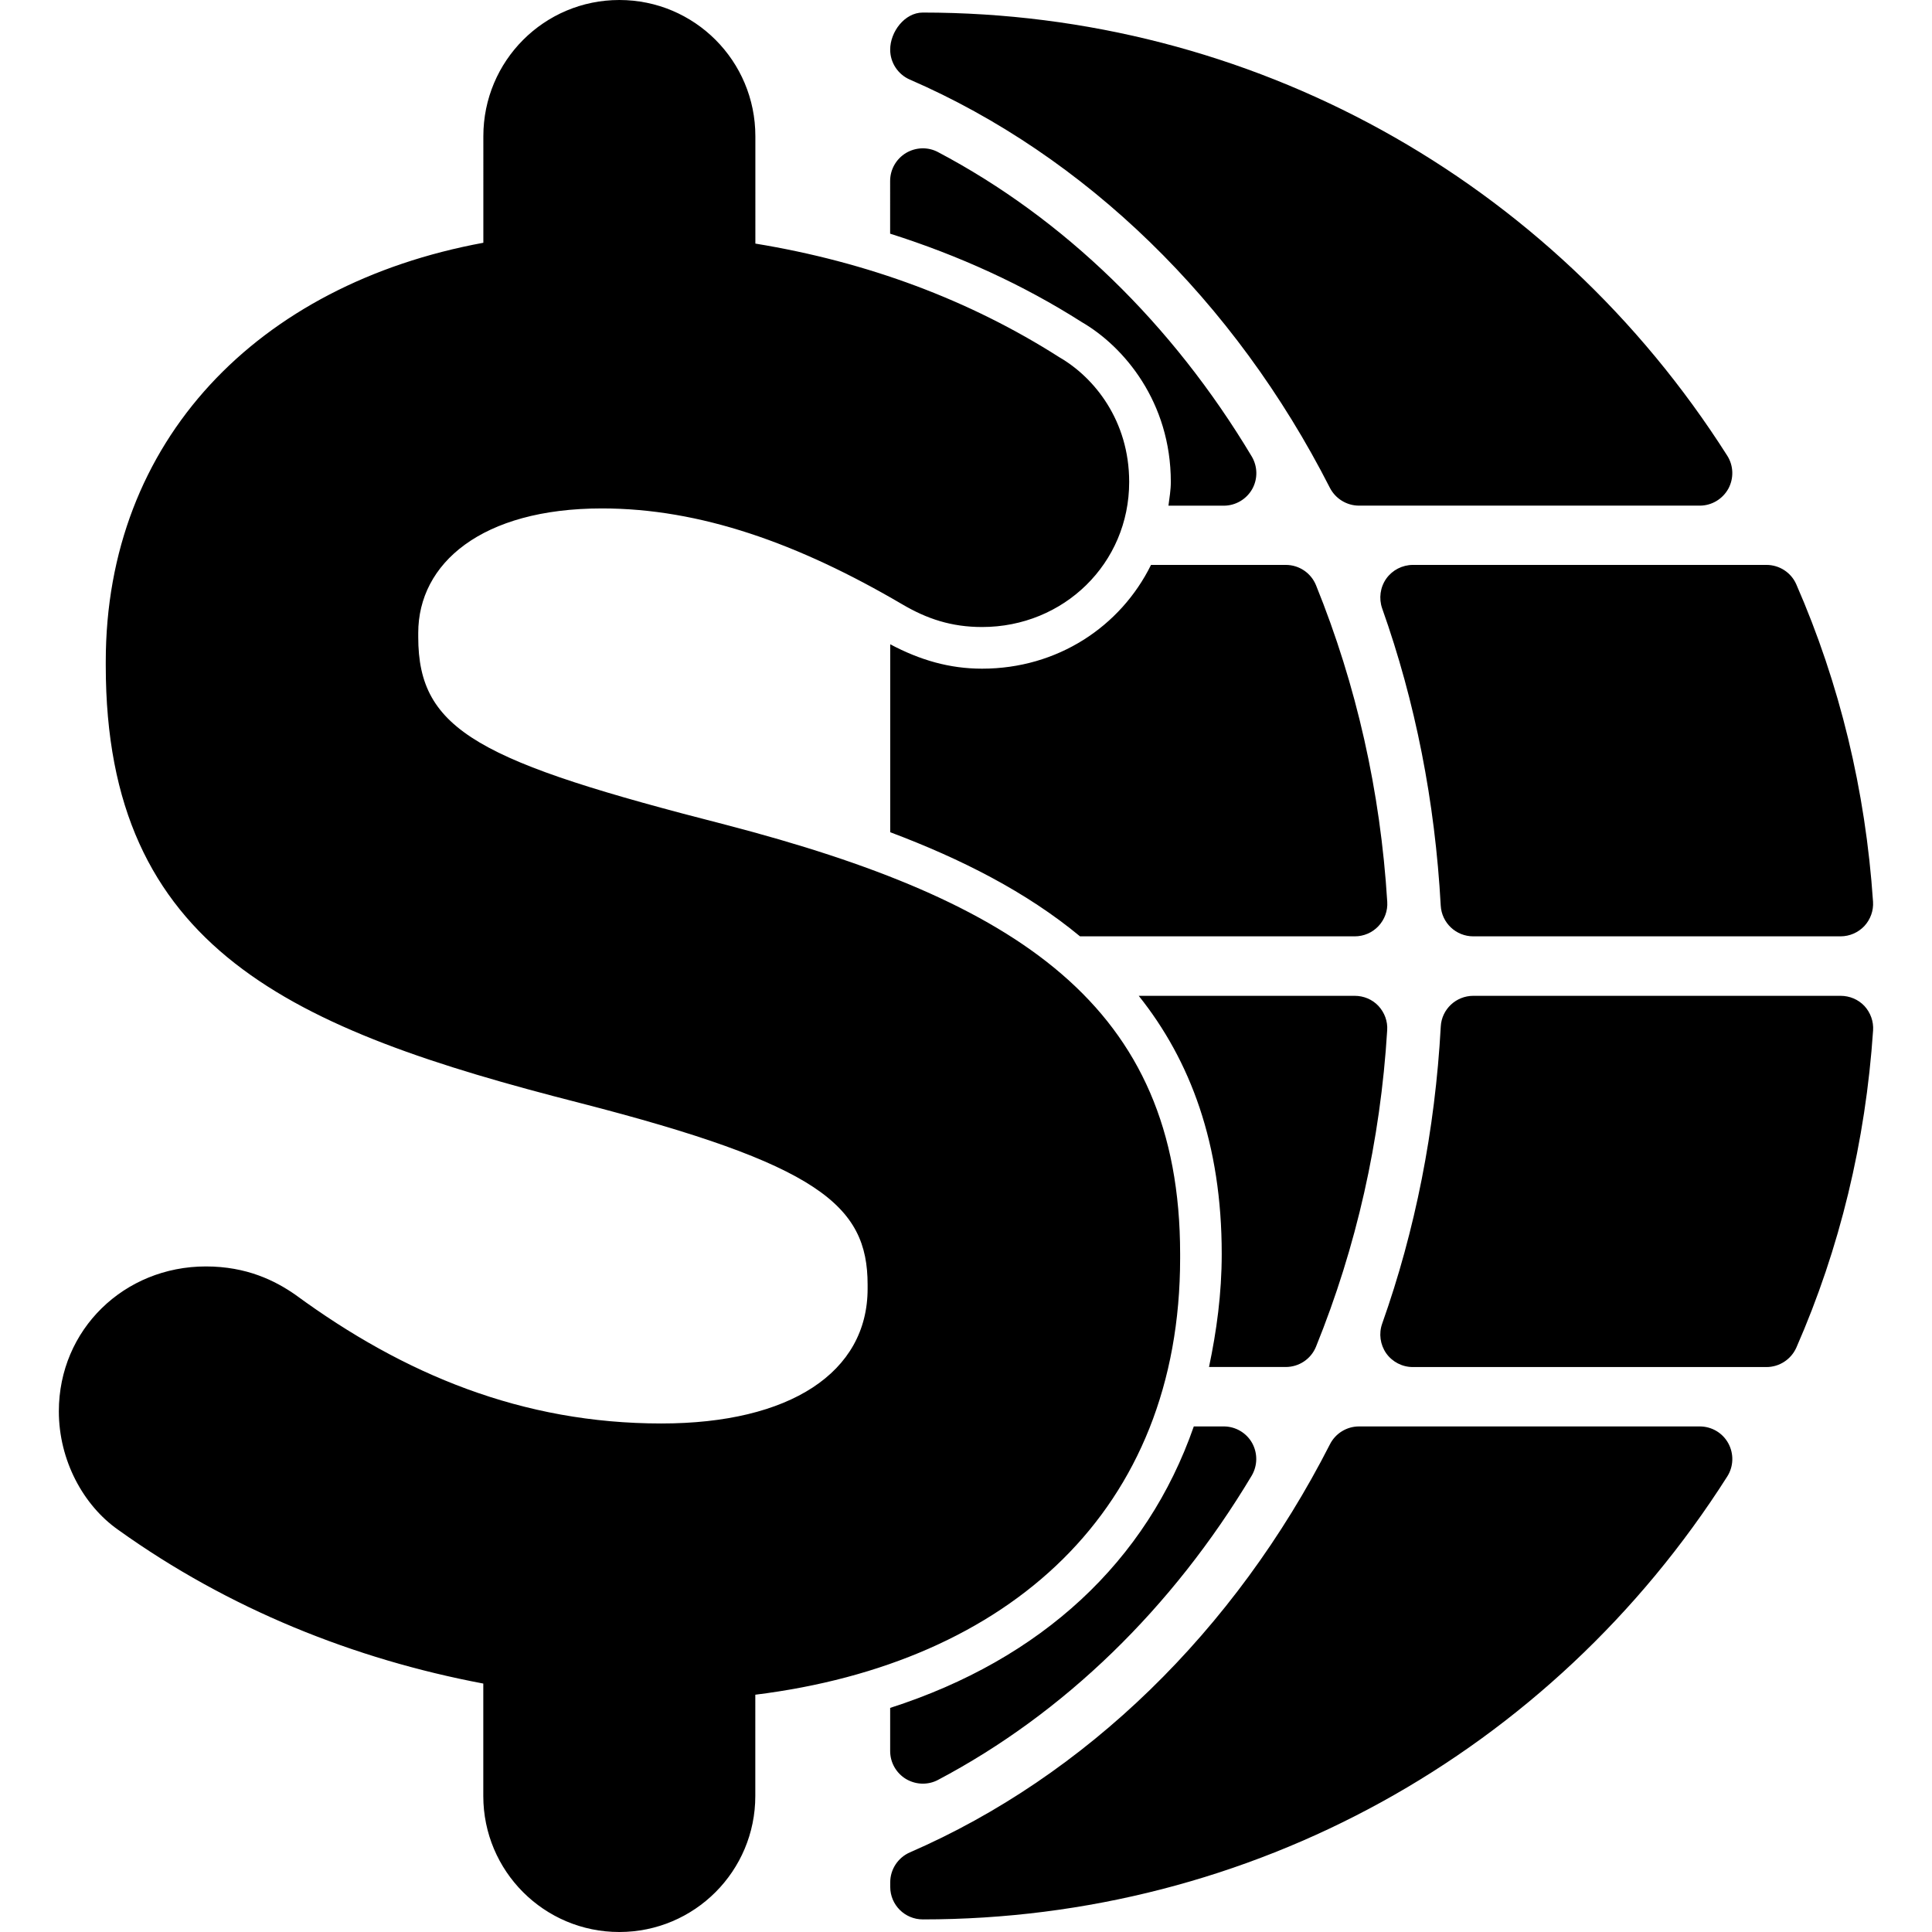 <?xml version="1.0" encoding="iso-8859-1"?>
<!-- Uploaded to: SVG Repo, www.svgrepo.com, Generator: SVG Repo Mixer Tools -->
<!DOCTYPE svg PUBLIC "-//W3C//DTD SVG 1.1//EN" "http://www.w3.org/Graphics/SVG/1.1/DTD/svg11.dtd">
<svg fill="#000000" version="1.1" id="Capa_1" xmlns="http://www.w3.org/2000/svg" xmlns:xlink="http://www.w3.org/1999/xlink" 
	 width="800px" height="800px" viewBox="0 0 611.996 611.996"
	 xml:space="preserve">
<g>
	<path d="M439.434,285.653c0.195,2.848-0.835,5.63-2.767,7.693c-1.948,2.095-4.682,3.258-7.529,3.258h-87.021
		c-16.942-14.029-37.599-24.521-60.123-32.982v-59.533c9.445,5.008,18.758,7.725,29.088,7.725c23.882,0,43.885-13.325,53.525-32.868
		h42.689c4.206,0,7.972,2.521,9.575,6.432C429.678,216.987,437.289,250.706,439.434,285.653z M292.307,565.005
		c1.652,0,3.307-0.378,4.812-1.18c39.857-21.034,74.217-54.361,99.358-96.347c1.915-3.226,1.948-7.171,0.13-10.427
		c-1.834-3.226-5.271-5.206-8.97-5.206h-9.478c-14.896,42.772-48.224,73.758-96.184,89.162v13.668c0,3.649,1.916,6.973,5.008,8.855
		C288.626,564.496,290.475,565.005,292.307,565.005z M416.861,426.606c12.801-31.575,20.428-65.296,22.556-100.26
		c0.196-2.831-0.834-5.598-2.766-7.692c-1.948-2.079-4.683-3.209-7.53-3.209h-68.405c16.386,20.526,26.288,46.897,26.288,81.747
		c0,12.67-1.637,24.488-4.027,35.83h24.292C411.491,433.022,415.273,430.501,416.861,426.606z M439.123,183.298
		c-1.932,2.75-2.391,6.253-1.31,9.396c10.524,29.594,16.763,61.27,18.562,94.138c0.293,5.5,4.828,9.771,10.312,9.771h116.333
		c2.864,0,5.598-1.195,7.546-3.258c1.948-2.111,2.946-4.91,2.75-7.742c-2.372-35.21-10.54-68.995-24.309-100.504
		c-1.636-3.748-5.353-6.155-9.461-6.155H447.551C444.213,178.961,441.069,180.564,439.123,183.298z M538.416,451.848h-107.92
		c-3.88,0-7.432,2.177-9.198,5.631c-30.2,59.239-77.473,105.153-133.08,129.297c-3.766,1.652-6.22,5.369-6.22,9.478v1.44
		c0,5.729,4.633,10.312,10.329,10.312c103.664,0,198.947-52.446,254.798-140.281c2.03-3.176,2.16-7.203,0.345-10.54
		C545.652,453.876,542.198,451.848,538.416,451.848z M583.035,315.445H466.702c-5.483,0-10.019,4.255-10.312,9.706
		c-1.801,32.885-8.07,64.56-18.562,94.138c-1.114,3.144-0.639,6.63,1.277,9.396c1.948,2.733,5.09,4.354,8.445,4.354h111.996
		c4.108,0,7.807-2.424,9.478-6.154c13.782-31.429,21.935-65.248,24.309-100.456c0.196-2.864-0.802-5.646-2.75-7.774
		C588.635,316.592,585.901,315.445,583.035,315.445z M288.202,25.208c55.604,24.127,102.896,70.06,133.079,129.347
		c1.785,3.437,5.337,5.614,9.217,5.614h107.937c3.766,0,7.203-2.062,9.035-5.336c1.802-3.307,1.686-7.334-0.345-10.508
		C491.258,56.424,395.989,3.978,292.311,3.978c-5.712,0-10.328,6.057-10.328,11.752C281.982,19.839,284.437,23.572,288.202,25.208z
		 M342.692,102.043c13.374,7.758,28.187,25.339,28.187,50.628c0,2.571-0.442,5.041-0.752,7.514h17.515
		c3.715,0,7.137-1.998,8.986-5.206c1.834-3.226,1.785-7.204-0.13-10.41c-25.16-42.018-59.518-75.362-99.375-96.394
		c-3.192-1.702-7.038-1.555-10.149,0.293c-3.095,1.883-5.008,5.206-5.008,8.856V74.02
		C303.686,80.911,324.063,90.176,342.692,102.043z M230.158,261.33c-78.326-20.051-97.673-29.759-97.673-59.517v-1.326
		c0-21.983,20.019-39.434,58.208-39.434c31.067,0,62.136,11.032,95.151,30.398c7.742,4.551,15.486,7.168,25.241,7.168
		c25.863,0,46.602-20.117,46.602-45.963c0-19.413-11.049-33.081-22.081-39.466c-28.482-18.17-60.777-30.2-96.331-36.028V43.148
		c0-23.85-19.25-43.148-43.083-43.148c-23.833,0-43.083,19.298-43.083,43.148V76.9C81.691,90.06,33.502,139.528,33.502,209.553v1.31
		c0,89.964,58.928,115.222,150.104,138.498c75.69,19.462,91.225,32.36,91.225,57.568v1.31c0,26.519-24.619,42.673-65.329,42.673
		c-44.066,0-81.516-15.534-115.893-40.742c-6.448-4.503-15.485-9.003-28.384-9.003c-25.896,0-46.585,20.002-46.585,45.898
		c0,15.502,7.742,29.775,18.774,37.518c35.029,25.11,74.823,41.004,115.678,48.713v35.618c0,23.784,19.25,43.083,43.083,43.083
		c23.833,0,43.083-19.299,43.083-43.083V536.83c80.388-9.97,134.569-58.471,134.569-138.283v-1.343
		C373.827,318.293,321.954,285.278,230.158,261.33z"/>
</g>
</svg>
